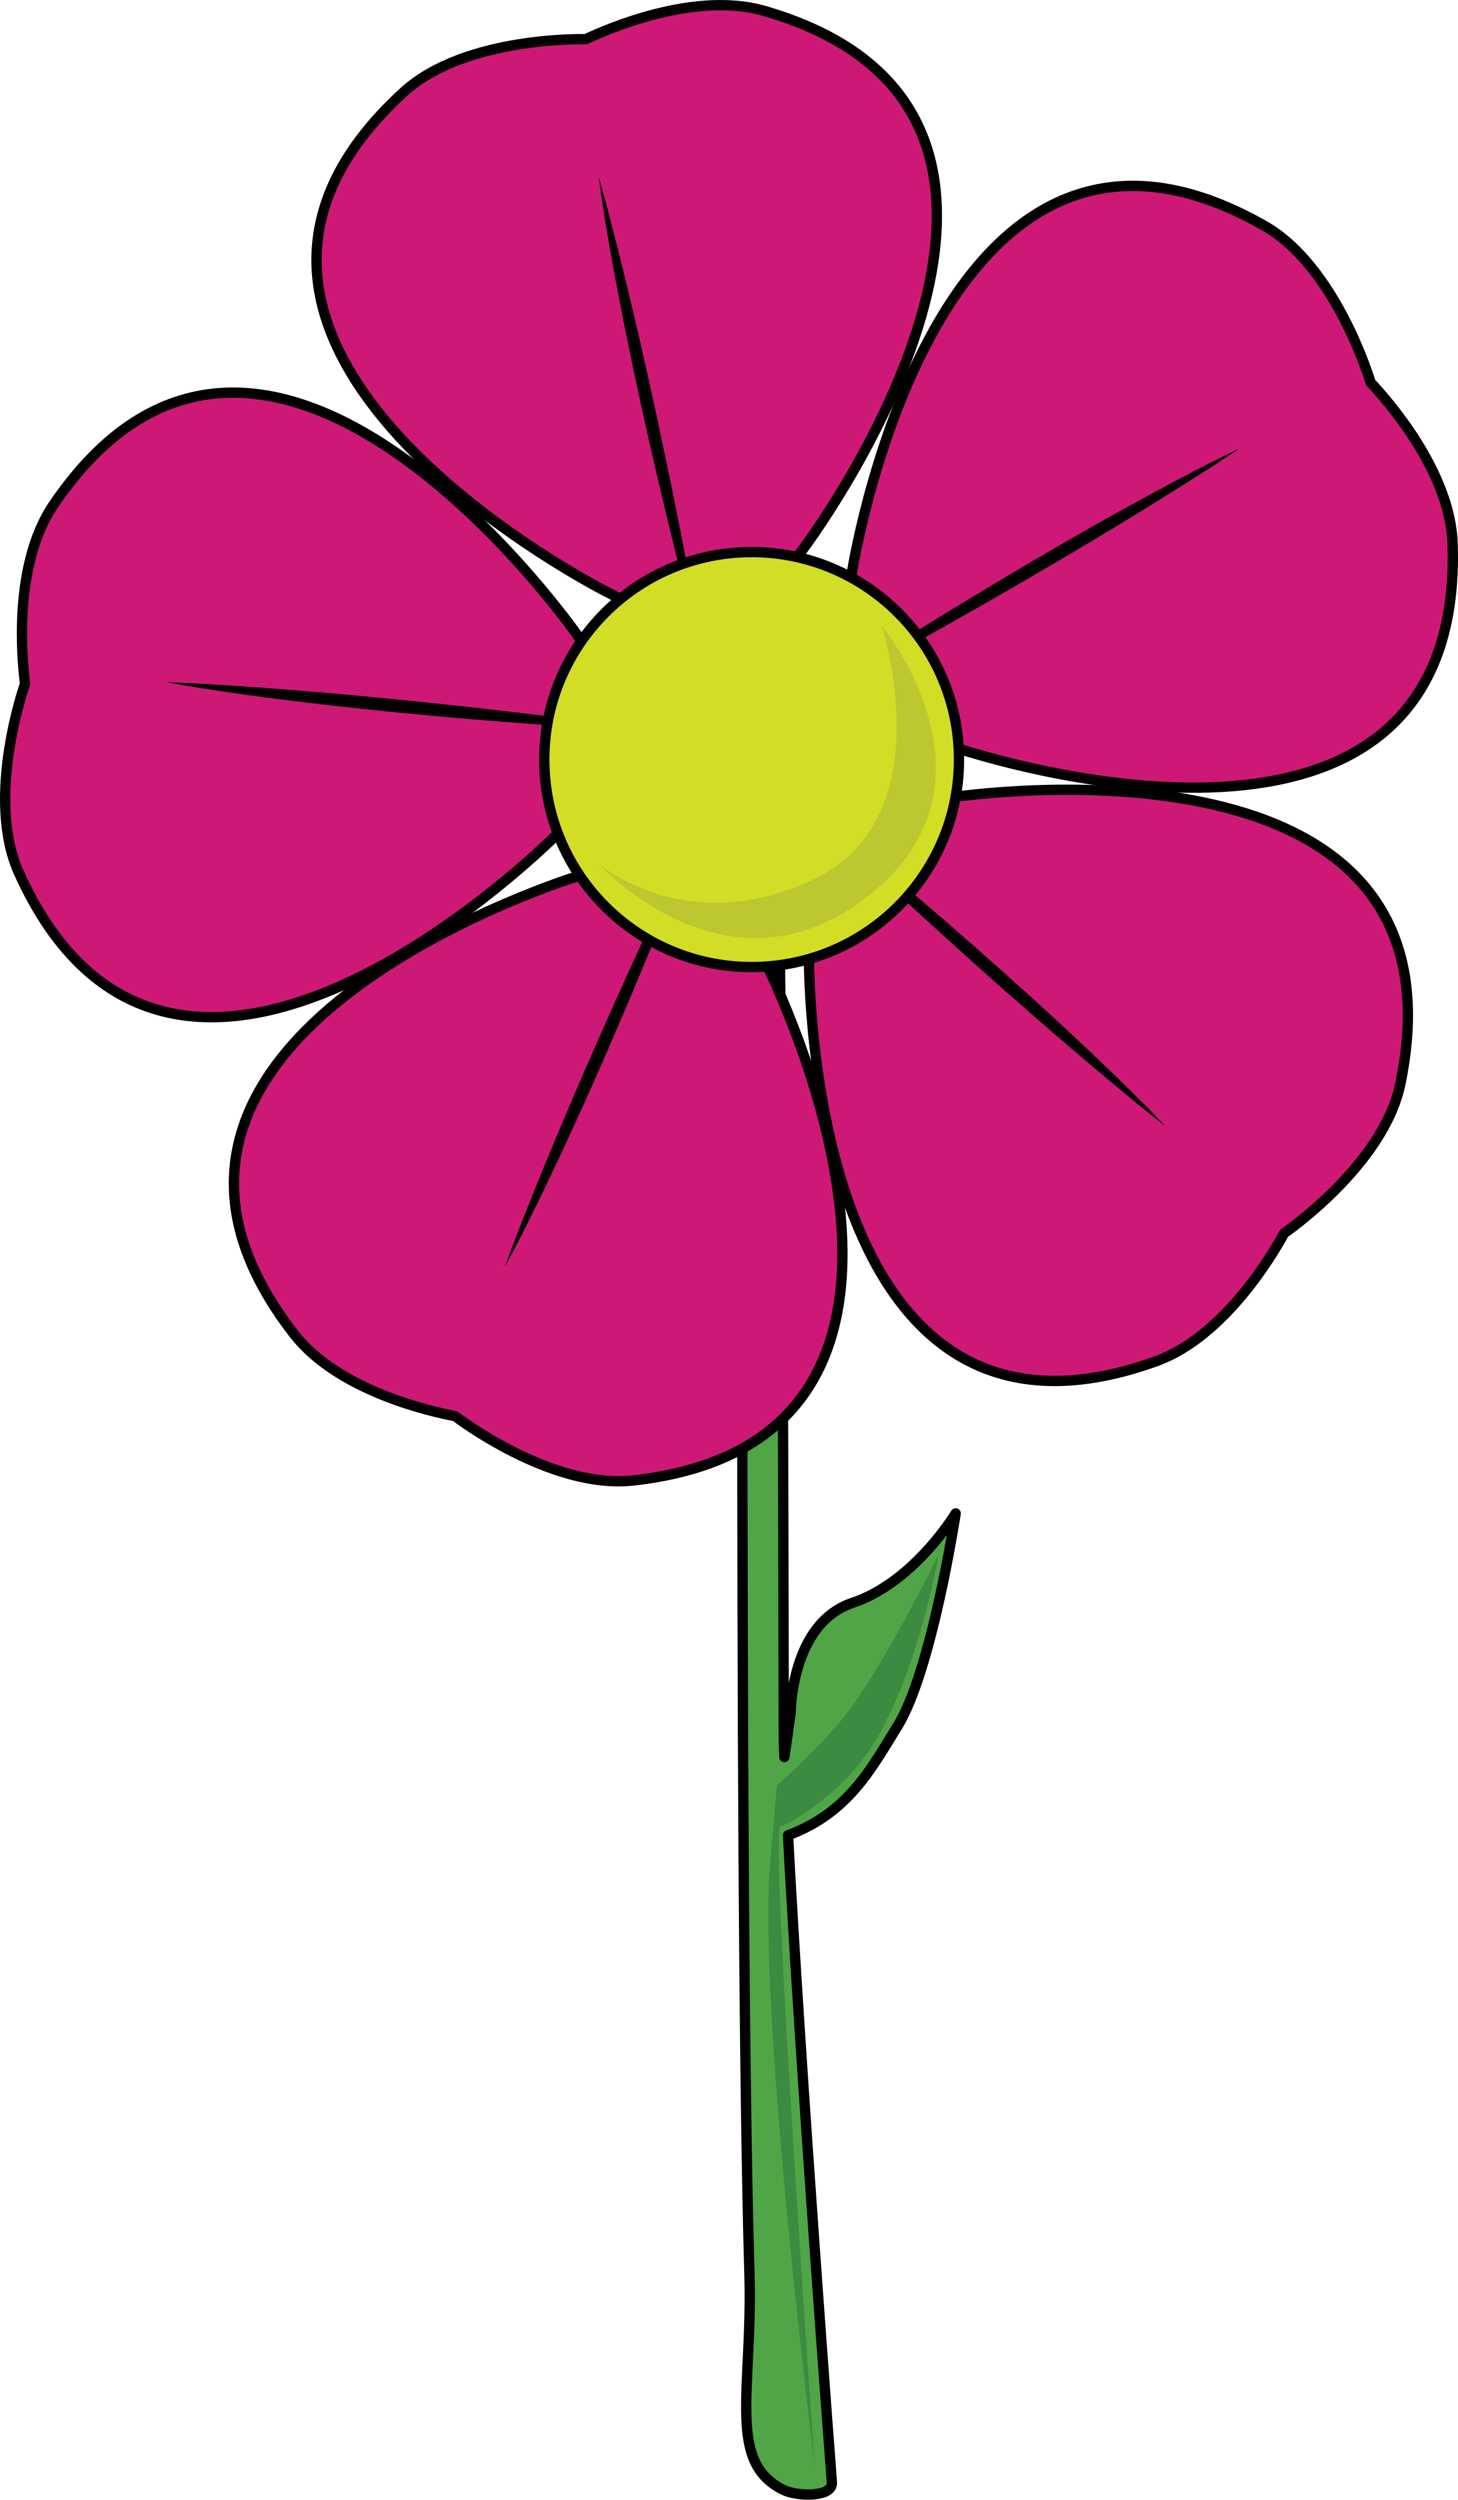 <?xml version="1.0" encoding="utf-8"?>
<!-- Generator: Adobe Illustrator 16.0.0, SVG Export Plug-In . SVG Version: 6.00 Build 0)  -->
<!DOCTYPE svg PUBLIC "-//W3C//DTD SVG 1.1//EN" "http://www.w3.org/Graphics/SVG/1.1/DTD/svg11.dtd">
<svg version="1.1" id="Layer_1" xmlns="http://www.w3.org/2000/svg" xmlns:xlink="http://www.w3.org/1999/xlink" x="0px" y="0px"
	 width="141.367px" height="242.22px" viewBox="0 0 141.367 242.22" enable-background="new 0 0 141.367 242.22"
	 xml:space="preserve">
<path fill="#50A547" stroke="#000000" stroke-linecap="round" stroke-linejoin="round" stroke-miterlimit="10" d="M92.663,146.645
	c0,0-4,6.667-10,8.667s-6,10.667-6,10.667l-0.611,4.276c-0.021-0.548-0.039-1.078-0.055-1.577
	c-0.046-1.445,0.026-104.25-1.354-104.25s-2.5,1.172-2.5,2.618c0,0-0.611,114.988,0.521,153.295
	c0.334,11.304-2.25,18.255,3.334,20.945c1.255,0.604,4.666,0.748,4.666-0.698c0,0-3.058-39.978-4.259-62.749
	c5.927-2.194,8.159-6.633,10.593-10.527C90.33,161.979,92.663,146.645,92.663,146.645z"/>
<path fill="#CD1975" stroke="#010101" stroke-linecap="round" stroke-linejoin="round" stroke-miterlimit="10" d="M74.108,1.057
	c-6.723-1.94-15.176,1.732-17.316,2.742c0,0-11.656-0.339-17.63,5.105C13.033,32.726,55.315,55.617,59.165,57.522
	c5.562,2.763,10.467,12.623,10.467,12.623l4.047-0.947c0,0,0.183-10.754,3.956-15.686C80.245,50.101,108.072,10.889,74.108,1.057z"
	/>
<path fill="#CD1975" stroke="#010101" stroke-linecap="round" stroke-linejoin="round" stroke-miterlimit="10" d="M5.174,48.935
	C1.248,54.73,2.126,63.9,2.429,66.254c0,0-3.918,10.986-0.586,18.343c14.574,32.205,49.412-0.938,52.418-4.006
	c4.339-4.437,15.233-6.049,15.233-6.049l0.359-4.148c0,0-10.18-3.491-13.701-8.603C53.712,58.251,25.016,19.676,5.174,48.935z"/>
<path fill="#CD1975" stroke="#010101" stroke-linecap="round" stroke-linejoin="round" stroke-miterlimit="10" d="M28.51,129.266
	c4.296,5.525,13.293,7.521,15.623,7.958c0,0,9.232,7.128,17.266,6.233c35.135-3.916,14.382-47.29,12.384-51.089
	c-2.876-5.504-1.049-16.363-1.049-16.363l-3.828-1.619c0,0-6.463,8.596-12.42,10.37C52.371,85.979,6.812,101.351,28.51,129.266z"/>
<path fill="#CD1975" stroke="#010101" stroke-linecap="round" stroke-linejoin="round" stroke-miterlimit="10" d="M112.117,131.895
	c6.582-2.382,11.263-10.319,12.396-12.399c0,0,9.637-6.573,11.268-14.488c7.134-34.625-40.528-28.296-44.763-27.573
	c-6.121,1.037-15.887-4.057-15.887-4.057l-2.72,3.14c0,0,6.179,8.805,6.024,15.016C78.322,95.825,78.866,143.903,112.117,131.895z"
	/>
<path fill="#CD1975" stroke="#010101" stroke-linecap="round" stroke-linejoin="round" stroke-miterlimit="10" d="M140.846,52.688
	c-0.227-6.997-6.331-13.9-7.955-15.625c0,0-3.285-11.191-10.304-15.189C91.862,4.389,83.154,51.678,82.532,55.925
	c-0.903,6.145-8.769,13.852-8.769,13.852l2.148,3.563c0,0,10.284-3.158,16.14-1.096C96.103,73.678,141.998,88.02,140.846,52.688z"/>
<path fill="#010101" d="M68.661,65.842c-8.784-32.986-10.604-48.68-10.604-48.68S63.142,34.592,68.661,65.842z"/>
<path fill="#010101" d="M65.706,71.06c-34.085-1.837-49.583-4.964-49.583-4.964S34.276,66.651,65.706,71.06z"/>
<path fill="#010101" d="M68.968,77.166c-12.281,31.853-20.039,45.622-20.039,45.622S55.056,105.697,68.968,77.166z"/>
<path fill="#010101" d="M75.779,75.959c26.504,21.521,37.201,33.156,37.201,33.156S98.615,97.996,75.779,75.959z"/>
<path fill="#010101" d="M77.13,68.595c28.657-18.55,43.028-25.124,43.028-25.124S105.146,53.692,77.13,68.595z"/>
<circle fill="#D2DE26" stroke="#010101" stroke-linecap="round" stroke-linejoin="round" stroke-miterlimit="10" cx="72.878" cy="73.602" r="20.105"/>
<path fill="#3D8A41" d="M90.997,150.645c0,0-5.666,11.667-9.666,16.333c-2.91,3.396-6,6-6,6s-0.494,5.531-0.667,7.667
	c-1.18,14.576,4.333,58.333,4.333,58.333c0,0-4.377-61.66-3.333-62c1.265-0.413,4.839-2.731,7.333-5.667
	C88.664,164.645,90.997,150.645,90.997,150.645z"/>
<path opacity="0.62" fill="#B0BA36" d="M57.997,83.645c0,0,8.5,7.5,21,1.5s6.5-24.5,6.5-24.5s12.119,14.683-0.5,25.5
	C70.997,98.145,57.997,83.645,57.997,83.645z"/>
</svg>
